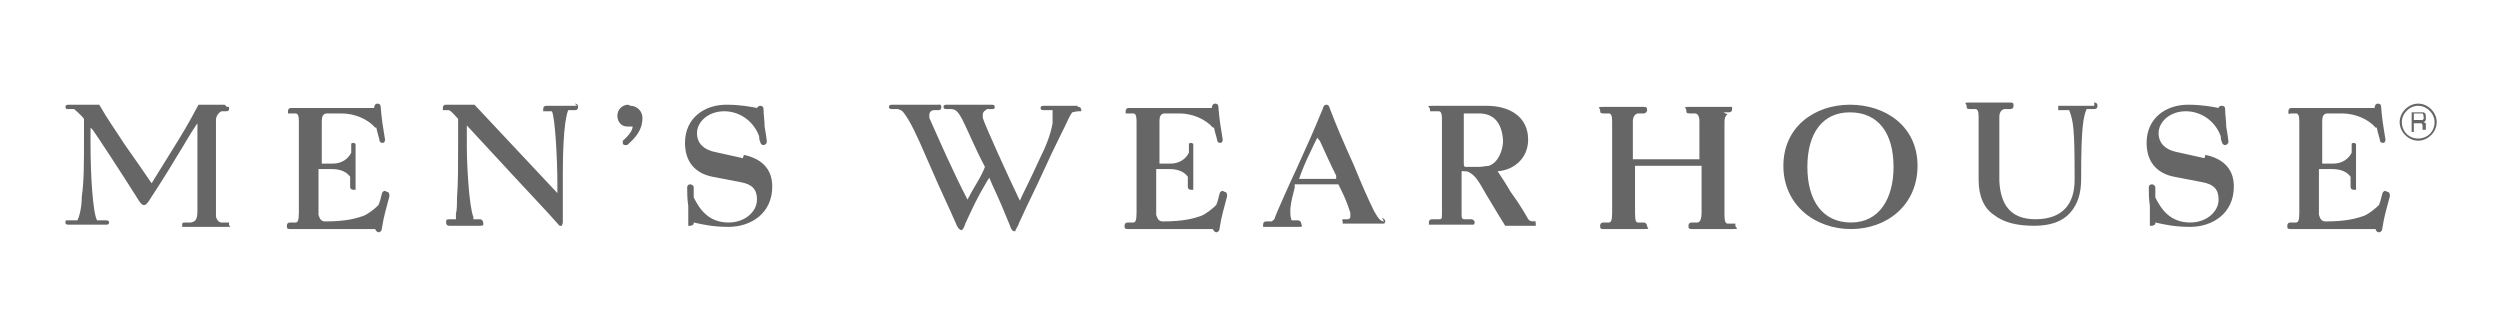 <svg xmlns="http://www.w3.org/2000/svg" id="Layer_1" viewBox="0 0 229.2 30.6"><defs><style>      .st0 {        fill: #666;      }    </style></defs><path class="st0" d="M87.9,21.3s0,0,0,0c0,0,0,0,0,0,0,0,0,0,0,0M222.4,11.9s0,0,0-.2v-.2c0-.1,0-.2,0-.2,0,0,0,0-.2-.1,0,0,.1,0,.2-.2,0,0,0-.2,0-.3,0-.2,0-.3-.2-.4,0,0-.2,0-.3,0h-.8v1.8h.2v-.8h.5c0,0,.2,0,.2,0,0,0,.1.1.1.2v.3c0,0,0,.1,0,.1,0,0,0,0,0,0h.3c0,0,0,0,0-.1M222.1,11c0,0-.1,0-.3,0h-.5v-.6h.6c0,0,.1,0,.2,0,0,0,.1.1.1.3s0,.2,0,.2M68.1,14.5l-2.7-.6c-.8-.2-1.5-.7-1.5-1.7,0-1,1-2,2.5-2,1.4,0,2.7.9,3.2,2.3,0,.2,0,.3.1.5,0,.1.1.3.3.3.1,0,.3-.1.3-.3s0,0,0,0c0-.2-.1-.8-.2-1.4,0-.5-.1-1.1-.1-1.6,0-.2-.1-.3-.3-.3-.2,0-.3.2-.3.2-.5-.1-1.5-.3-2.8-.3-2,0-3.8,1.2-3.8,3.5,0,1.8,1,2.8,2.5,3.1l2.6.5c1.1.2,1.5.7,1.5,1.6,0,1.1-1.1,2.1-2.6,2.1-1.9,0-2.7-1.3-3.2-2.3,0-.3,0-.6,0-.9,0-.2-.2-.3-.3-.3-.2,0-.3.1-.3.3s0,0,0,0c0,.4,0,1,.1,1.7,0,.3,0,.5,0,.8s0,.6,0,.8c0,0,0,.2,0,.2,0,0,.1,0,.2,0,.1,0,.3-.1.3-.2,0,0,0,0,0-.1.9.2,1.8.4,3.2.4h0c2,0,4-1.2,4-3.7,0-1.8-1.2-2.6-2.6-2.9M98.8,9.7c-.7,0-.8,0-1.4,0s-1,0-1.7,0c-.1,0-.3,0-.3.2,0,.2.2.2.3.2.2,0,.5,0,.8,0,0,0,0,.2,0,.4s0,.5,0,.8c-.2,1.1-.6,2.1-1.2,3.3-1,2.2-1.6,3.3-1.8,3.8-1.1-2.3-3.2-6.9-3.4-7.6,0-.1,0-.2,0-.3,0-.2.1-.3.4-.5.1,0,.2,0,.4,0s.3,0,.3-.2c0-.2-.2-.2-.3-.2-.8,0-1.3,0-2.1,0s-1.3,0-2,0c-.1,0-.3,0-.3.2,0,.2.2.2.3.2s.2,0,.4,0c.5,0,.7.4,1,.9.6,1.2,1.2,2.7,2.1,4.4h0c-.1.3-.4.9-.7,1.4-.3.5-.7,1.2-.9,1.6-1.4-2.7-2.7-5.7-3.5-7.5,0-.1,0-.2,0-.3,0-.2.2-.4.4-.4.2,0,.3,0,.4,0s.3,0,.3-.3c0-.3-.3-.2-.3-.2-.8,0-1.3,0-2.1,0s-1.3,0-2.1,0c-.1,0-.3,0-.3.2,0,.2.2.2.3.2.2,0,.3,0,.5,0,.5.1.6.4,1,1,.7,1.2,1.3,2.7,2.1,4.5.9,2.1,1.6,3.5,2.2,4.9.2.5.3.6.5.7,0,0,0,0,0,0,.2,0,.2-.2.3-.3,0-.1.1-.2.1-.3.8-1.7,1-2.2,2-3.9l.2-.3.3.7c.7,1.5.9,2,1.6,3.7.1.3.2.5.4.5,0,0,0,0,0,0h.1c0,0,0-.1,0-.1.1-.2.3-.5.3-.6,1-2.2,1.4-2.9,2.4-5.1.8-1.8,2.1-4.3,2.2-4.6.1-.2.3-.5.3-.5,0,0,0,0,0,0,0,0,.4-.1.6-.1,0,0,.1,0,.2,0,0,0,.1-.1,0-.2,0-.2-.2-.2-.3-.2M52.9,9.7c-.6,0-.9,0-1.4,0-.6,0-.8,0-1.4,0-.2,0-.3.1-.3.3s0,.1,0,.2c0,0,.1,0,.2,0,.2,0,.4,0,.6,0,0,0,0,0,0,0,.3.6.5,4.5.5,6.6v.9l-7.6-8.1h0s-.7,0-1.2,0-.8,0-1.4,0c-.2,0-.3.1-.3.3s0,.1,0,.2c0,0,.1,0,.2,0h.3c.1,0,.2,0,.9.8v2.5c0,1.8,0,3.5-.1,4.7,0,.6,0,1.1-.1,1.5,0,.2,0,.3,0,.4,0,0,0,0,0,.1,0,0,0,0,0,0-.2,0-.3,0-.6,0s-.3.1-.3.3.1.3.3.3c.6,0,.8,0,1.4,0s1,0,1.4,0,.3-.1.3-.3c0-.1-.1-.3-.3-.3s-.4,0-.6,0c0,0,0,0,0-.2-.4-1-.6-4.8-.6-6.4v-2c7.2,7.8,7,7.5,8.5,9.2h0s0,0,0,0c0,0,0,0,0,0,0,0,.1,0,.2,0,0,0,.1-.2.1-.3v-4.5c0-4.5.4-5.6.5-5.8.2,0,.4,0,.6,0s.3-.1.3-.3-.1-.3-.3-.3M20.6,9.6c-.5,0-.9,0-1.3,0s-.4,0-.7,0h-.4s0,0,0,0h0c-.9,1.7-1.5,2.7-2.5,4.3-.7,1.1-1.1,1.8-1.8,2.9-.9-1.3-1.5-2.2-2.5-3.6-.9-1.4-1.5-2.2-2.3-3.6h0c0,0-1.9,0-1.9,0h-.9c-.1,0-.3,0-.3.2,0,0,0,.1.1.2,0,0,.1,0,.2,0,.2,0,.3,0,.5,0,0,0,.7.6.9.9v2c0,2,0,3.8-.2,5.1,0,1.2-.3,2-.4,2.2-.3,0-.5,0-.8,0s-.3,0-.3.2.2.2.3.2c.7,0,1,0,1.7,0s1,0,1.7,0c.1,0,.3,0,.3-.2,0-.2-.2-.2-.3-.2-.3,0-.5,0-.8,0-.4-.7-.6-4.3-.6-6.9,0-.3,0-.6,0-.9s0-.5,0-.7l.2.2c.5.7,2.6,3.9,4.3,6.6.1.1.2.3.4.3.2,0,.3-.2.4-.3.2-.3,1.7-2.6,2.7-4.3.7-1.1,1.1-1.9,1.8-2.9,0,.8,0,2.3,0,3.6s0,3.9,0,4.4c0,.9-.2,1-.6,1.1-.2,0-.3,0-.5,0s-.3,0-.3.2c0,0,0,.1,0,.2,0,0,.1,0,.2,0,.8,0,1.2,0,1.9,0s1.2,0,1.9,0,.3,0,.3-.2c0,0,0-.1,0-.2,0,0-.1,0-.2,0-.2,0-.3,0-.5,0-.3,0-.5-.4-.5-.6,0-.4,0-2,0-3.6s0-.8,0-1.2c0-1.5,0-3.5,0-4,0-.4.3-.7.5-.8.2,0,.3,0,.4,0s.3,0,.3-.2c0,0,0-.1,0-.2,0,0-.1,0-.2,0M57.6,9.6c-.5,0-1,.4-1,1,0,.5.3,1,.9,1,.2,0,.3,0,.5,0,0,.3-.3.8-.9,1.3,0,0,0,.1,0,.2,0,0,0,.1,0,.1,0,0,.1.1.2.1h0c0,0,.1,0,.2,0,.8-.7,1.4-1.4,1.4-2.5,0-.6-.5-1.1-1.1-1.1M35.3,17.5s0,0,0,0c-.2,0-.3.2-.3.3-.2.7-.1.5-.3,1-.3.3-.9.8-1.4,1-.6.2-1.5.5-3.5.5-.4,0-.5-.3-.6-.6v-4.2h1.2c.9,0,1.4.3,1.7.7v.9c0,.2.1.3.3.3,0,0,.2,0,.2,0,0,0,0-.1,0-.2v-3.8c0,0,0-.2,0-.2,0,0-.1-.1-.2-.1,0,0-.2,0-.2.1,0,0,0,.1,0,.2v.6c-.3.6-.9,1-1.7,1h-1s0,0,0,0h0s0,0,0-.2v-3.7c0-.4.1-.7.5-.7h1.3c1.2,0,2.4.5,3.1,1.3h.1c.1.5.3,1.1.3,1.2,0,0,0,.2.3.2,0,0,0,0,0,0,.1,0,.2-.1.2-.3,0,0,0,0,0,0-.2-1.2-.3-1.8-.4-3,0-.2-.1-.3-.3-.3-.2,0-.3.2-.3.4,0,0-.2,0-.3,0h-7.3c-.2,0-.3.1-.3.3s0,.1,0,.2c0,0,.1,0,.2,0h.5c.2,0,.3.2.3.7v8.4c0,.7-.1.9-.3.9h-.5c-.2,0-.3.1-.3.3s0,.3.3.3c.3,0,1.2,0,2.3,0s1.1,0,1.6,0c.8,0,1.8,0,2.6,0,.4,0,.8,0,1,0,.1,0,.2,0,.3,0,0,.1.2.3.3.3,0,0,0,0,0,0,.1,0,.3-.1.3-.3.2-1.3.4-1.8.7-3,0,0,0,0,0-.1,0,0,0-.3-.2-.3M112.1,17.5s0,0,0,0c-.2,0-.3.2-.3.3-.2.7-.1.5-.3,1-.3.3-.9.8-1.4,1-.6.2-1.5.5-3.5.5-.4,0-.5-.3-.6-.6v-4.2h.2c.6,0,.3,0,1,0,.9,0,1.4.3,1.7.7v.9c0,.2.1.3.3.3,0,0,.2,0,.2,0,0,0,0-.1,0-.2v-3.8c0,0,0-.2,0-.2,0,0-.1-.1-.2-.1,0,0-.2,0-.2.1,0,0,0,.1,0,.2v.6c-.3.6-.9,1-1.7,1h-1c0,0,0,0,0,0,0,0,0,0,0-.2v-3.7c0-.4.1-.7.5-.7h1.3c1.2,0,2.4.5,3.1,1.3h.1c.1.5.3,1.1.3,1.2,0,0,0,.2.3.2,0,0,0,0,0,0,.1,0,.2-.1.2-.3,0,0,0,0,0,0-.2-1.2-.3-1.8-.4-3,0-.2-.1-.3-.3-.3-.2,0-.3.2-.3.4,0,0-.2,0-.3,0h-7.3c-.2,0-.3.1-.3.3s0,.1,0,.2c0,0,.1,0,.2,0h.5c.2,0,.3.2.3.7v8.4c0,.7-.1.9-.3.9h-.5c-.2,0-.3.1-.3.3s0,.3.3.3c.3,0,1.2,0,2.3,0s1.1,0,1.6,0c.8,0,1.8,0,2.6,0,.4,0,.8,0,1,0,.1,0,.2,0,.3,0,0,.1.2.3.3.3,0,0,0,0,0,0,.1,0,.3-.1.3-.3.2-1.3.4-1.8.7-3,0,0,0,0,0-.1,0,0,0-.3-.2-.3M202.1,14.5l-2.7-.6c-.8-.2-1.5-.7-1.5-1.7,0-1,1-2,2.5-2,1.4,0,2.7.9,3.2,2.3,0,.2,0,.3.1.5,0,.1.1.3.3.3.1,0,.3-.1.3-.3s0,0,0,0c0-.2-.1-.8-.2-1.4,0-.5-.1-1.1-.1-1.6,0-.2-.1-.3-.3-.3-.2,0-.3.1-.3.2-.5-.1-1.5-.3-2.8-.3-2,0-3.8,1.2-3.8,3.5,0,1.8,1,2.8,2.5,3.1l2.6.5c1.1.2,1.5.7,1.5,1.6,0,1.1-1.1,2.1-2.6,2.1-1.9,0-2.7-1.3-3.2-2.3,0-.3,0-.6,0-.9,0-.2-.2-.3-.3-.3-.2,0-.3.1-.3.3s0,0,0,0c0,.4,0,1,.1,1.7,0,.3,0,.5,0,.8s0,.6,0,.8c0,0,0,.2,0,.2,0,0,.1,0,.2,0,.1,0,.3-.1.3-.2,0,0,0,0,0-.1.9.2,1.8.4,3.2.4,2,0,4-1.2,4-3.7,0-1.8-1.2-2.6-2.6-2.9M169.6,9.6c-3.2,0-6.1,2-6.1,5.6,0,3.6,2.9,5.8,6.2,5.8,3.3,0,6.1-2.2,6.1-5.8,0-3.6-2.9-5.6-6.2-5.6M169.7,20.4c-2.6,0-4-2-4-5.1,0-3.1,1.4-5,3.9-5,2.6,0,4,1.9,4,5,0,2.9-1.3,5.1-3.9,5.1M192,9.7c-.6,0-.9,0-1.5,0-.6,0-1,0-1.6,0,0,0-.1,0-.2,0,0,0,0,.1,0,.2,0,0,0,.1,0,.2,0,0,.1,0,.2,0,.2,0,.5,0,.8,0,.4,1,.5,1.8.5,6.1v.3c0,2.2-1.1,3.6-3.6,3.6-2.4,0-3.2-1.5-3.3-3.5v-5.9c0-.5.3-.7.5-.7h.5c.2,0,.3-.1.3-.3s0-.3-.3-.3c-.8,0-1.1,0-1.9,0s-1.1,0-1.8,0-.3.1-.3.3,0,.3.3.3h.5c.2,0,.3.2.3.7v5.8c0,1.5.5,2.6,1.4,3.2.9.7,2.1,1,3.7,1h0c1.5,0,2.6-.4,3.3-1.2.7-.8,1-1.8,1-3.1v-.3c0-4.4.2-5.4.5-6.1.2,0,.5,0,.7,0s.3-.1.3-.3c0-.2-.1-.3-.3-.3M218.7,17.5s0,0,0,0c-.2,0-.3.2-.3.3-.2.7-.1.5-.3,1-.3.3-.9.8-1.4,1-.6.2-1.5.5-3.5.5-.4,0-.5-.3-.6-.6v-4.2h1.2c.9,0,1.4.3,1.7.7v.9c0,.2.1.3.3.3,0,0,.2,0,.2,0,0,0,0-.1,0-.2v-3.8c0,0,0-.2,0-.2,0,0-.1-.1-.2-.1,0,0-.2,0-.2.1,0,0,0,.1,0,.2v.6c-.3.6-.9,1-1.7,1-.2,0-1,0-1,0,0,0,0,0,0,0,0,0,0,0,0-.2v-3.7c0-.4.1-.7.5-.7h1.3c1.2,0,2.4.5,3.1,1.3h.1c.1.5.3,1.1.3,1.2,0,0,0,.2.3.2,0,0,0,0,0,0,.1,0,.2-.1.2-.3,0,0,0,0,0,0-.2-1.2-.3-1.8-.4-3,0-.2-.1-.3-.3-.3-.2,0-.3.2-.3.4,0,0-.2,0-.3,0h-7.3c-.2,0-.3.1-.3.3s0,.1,0,.2c0,0,.1.1.2,0h.5c.2,0,.3.2.3.7v8.4c0,.7-.1.9-.3.9-.2,0-.3,0-.5,0-.2,0-.3.1-.3.3s0,.3.3.3c.3,0,1.2,0,2.3,0s1.1,0,1.6,0c.8,0,1.8,0,2.6,0,.4,0,.8,0,1,0,.1,0,.2,0,.3,0,0,.2.2.3.3.3,0,0,0,0,0,0,.1,0,.3-.1.3-.3.2-1.3.4-1.8.7-3,0,0,0,0,0-.1,0,0,0-.3-.2-.3M158,10.3h.5c.2,0,.3-.1.3-.3s0-.1,0-.2c0,0-.1,0-.2,0-.7,0-1.1,0-1.9,0s-1.1,0-1.8,0-.3.1-.3.3,0,.3.3.3h.5c.2,0,.4.2.4.7v3.5h-6.1v-3.5c0-.5.3-.7.5-.7h.5c.1,0,.3-.1.3-.3s0-.3-.3-.3c-.8,0-1.2,0-2,0s-1,0-1.7,0-.3.1-.3.3,0,.3.3.3h.5c.2,0,.3.2.3.7v8.4c0,.7-.1.9-.3.9-.2,0-.3,0-.5,0-.2,0-.3.1-.3.3s0,.3.3.3c.7,0,1.1,0,1.8,0s1.2,0,1.9,0,.3-.1.3-.3c0-.1-.1-.3-.3-.3-.2,0-.3,0-.5,0-.2,0-.3-.1-.3-.9v-4.3h6.1v4.3c0,.7-.2.9-.4.9-.2,0-.3,0-.5,0-.2,0-.3.1-.3.3s0,.3.3.3c.7,0,1.1,0,1.8,0s1.1,0,1.9,0,.3-.1.3-.3,0-.1,0-.2c0,0-.1,0-.2,0-.2,0-.3,0-.5,0-.2,0-.3-.2-.3-.8v-8.5c0-.5.2-.7.3-.7M126.9,20.3c-.3,0-.5-.2-.9-.9-.6-1.2-1.2-2.6-1.9-4.3-.9-2-1.6-3.6-2.2-5.2,0-.1-.1-.3-.3-.3-.2,0-.3.2-.3.3-.9,2.2-1.4,3.3-2.4,5.5-.8,1.7-1.9,4.2-2,4.5,0,.2-.2.3-.3.4-.2,0-.3,0-.5,0s-.3.1-.3.3c0,0,0,.1,0,.2,0,0,.1,0,.2,0,.6,0,.9,0,1.5,0s.9,0,1.5,0,.3-.1.3-.3-.2-.3-.3-.3c-.2,0-.5,0-.6,0,0-.1-.1-.3-.1-.6,0-.1,0-.3,0-.5.1-.8.2-1.1.4-1.9v-.3h4l.2.4c.4.8.6,1.3.9,2.2,0,.1,0,.3,0,.3,0,.2,0,.2-.2.3-.1,0-.2,0-.3,0s-.1,0-.2,0c0,0-.1.1,0,.2,0,0,0,.1,0,.2,0,0,.1,0,.2,0,.8,0,1.2,0,1.9,0s.8,0,1.5,0c0,0,.1,0,.2,0,0,0,.1-.1.1-.2,0-.2-.2-.3-.3-.3M122.5,16.4c-.9,0-1.5,0-2.5,0s-.7,0-.9,0c.2-.6.6-1.6,1.1-2.6.2-.4.4-.9.6-1.2,0,.1.1.2.2.3.6,1.3.9,2,1.5,3.2,0,.1,0,.2,0,.2h0ZM140.9,20.3c-.6,0-.7,0-.9-.4-.7-1.2-1-1.6-1.5-2.3-.4-.7-.8-1.3-1.2-1.9,1.5-.1,2.8-1.2,2.8-2.9,0-2.1-1.7-3.1-3.8-3.1-.9,0-2,0-2.9,0s-1.2,0-2,0-.3.1-.3.3,0,.1,0,.2c0,0,.1,0,.2,0h.6c.2,0,.3.2.3.7v8.5c0,.7,0,.7-.3.7h-.6c-.2,0-.3.1-.3.3s0,.1,0,.2c0,0,.1,0,.2,0,.8,0,1.2,0,2,0s1.1,0,1.7,0c0,0,.1,0,.2,0,0,0,.1-.1.1-.2,0-.2-.2-.3-.3-.3-.2,0-.4,0-.6,0-.3,0-.3-.1-.3-.6v-3.6c0-.3,0-.2.2-.2.1,0,.4,0,.5.1.5.3.7.5,1.6,2.1.6,1,1.5,2.5,1.7,2.8h0c0,0,0,0,0,0,.3,0,.9,0,1.4,0s.5,0,.8,0,.2,0,.4,0c0,0,.2,0,.2,0,0,0,0-.1,0-.2,0-.2-.1-.3-.3-.3M136.6,15.2c-.3,0-.7.1-1,.1s-.8,0-1.2,0c-.1,0-.2,0-.2-.3v-4.4c0-.3,0-.2,0-.2.5,0,.7,0,1.4,0,1.3,0,2.1.8,2.2,2.5,0,.8-.4,2-1.3,2.3M221.7,9.5c-.9,0-1.7.8-1.7,1.7s.8,1.7,1.7,1.7,1.7-.8,1.7-1.7-.8-1.7-1.7-1.7M221.7,12.7c-.9,0-1.5-.7-1.5-1.5s.7-1.5,1.5-1.5,1.5.7,1.5,1.5c0,.9-.7,1.5-1.5,1.5"></path></svg>